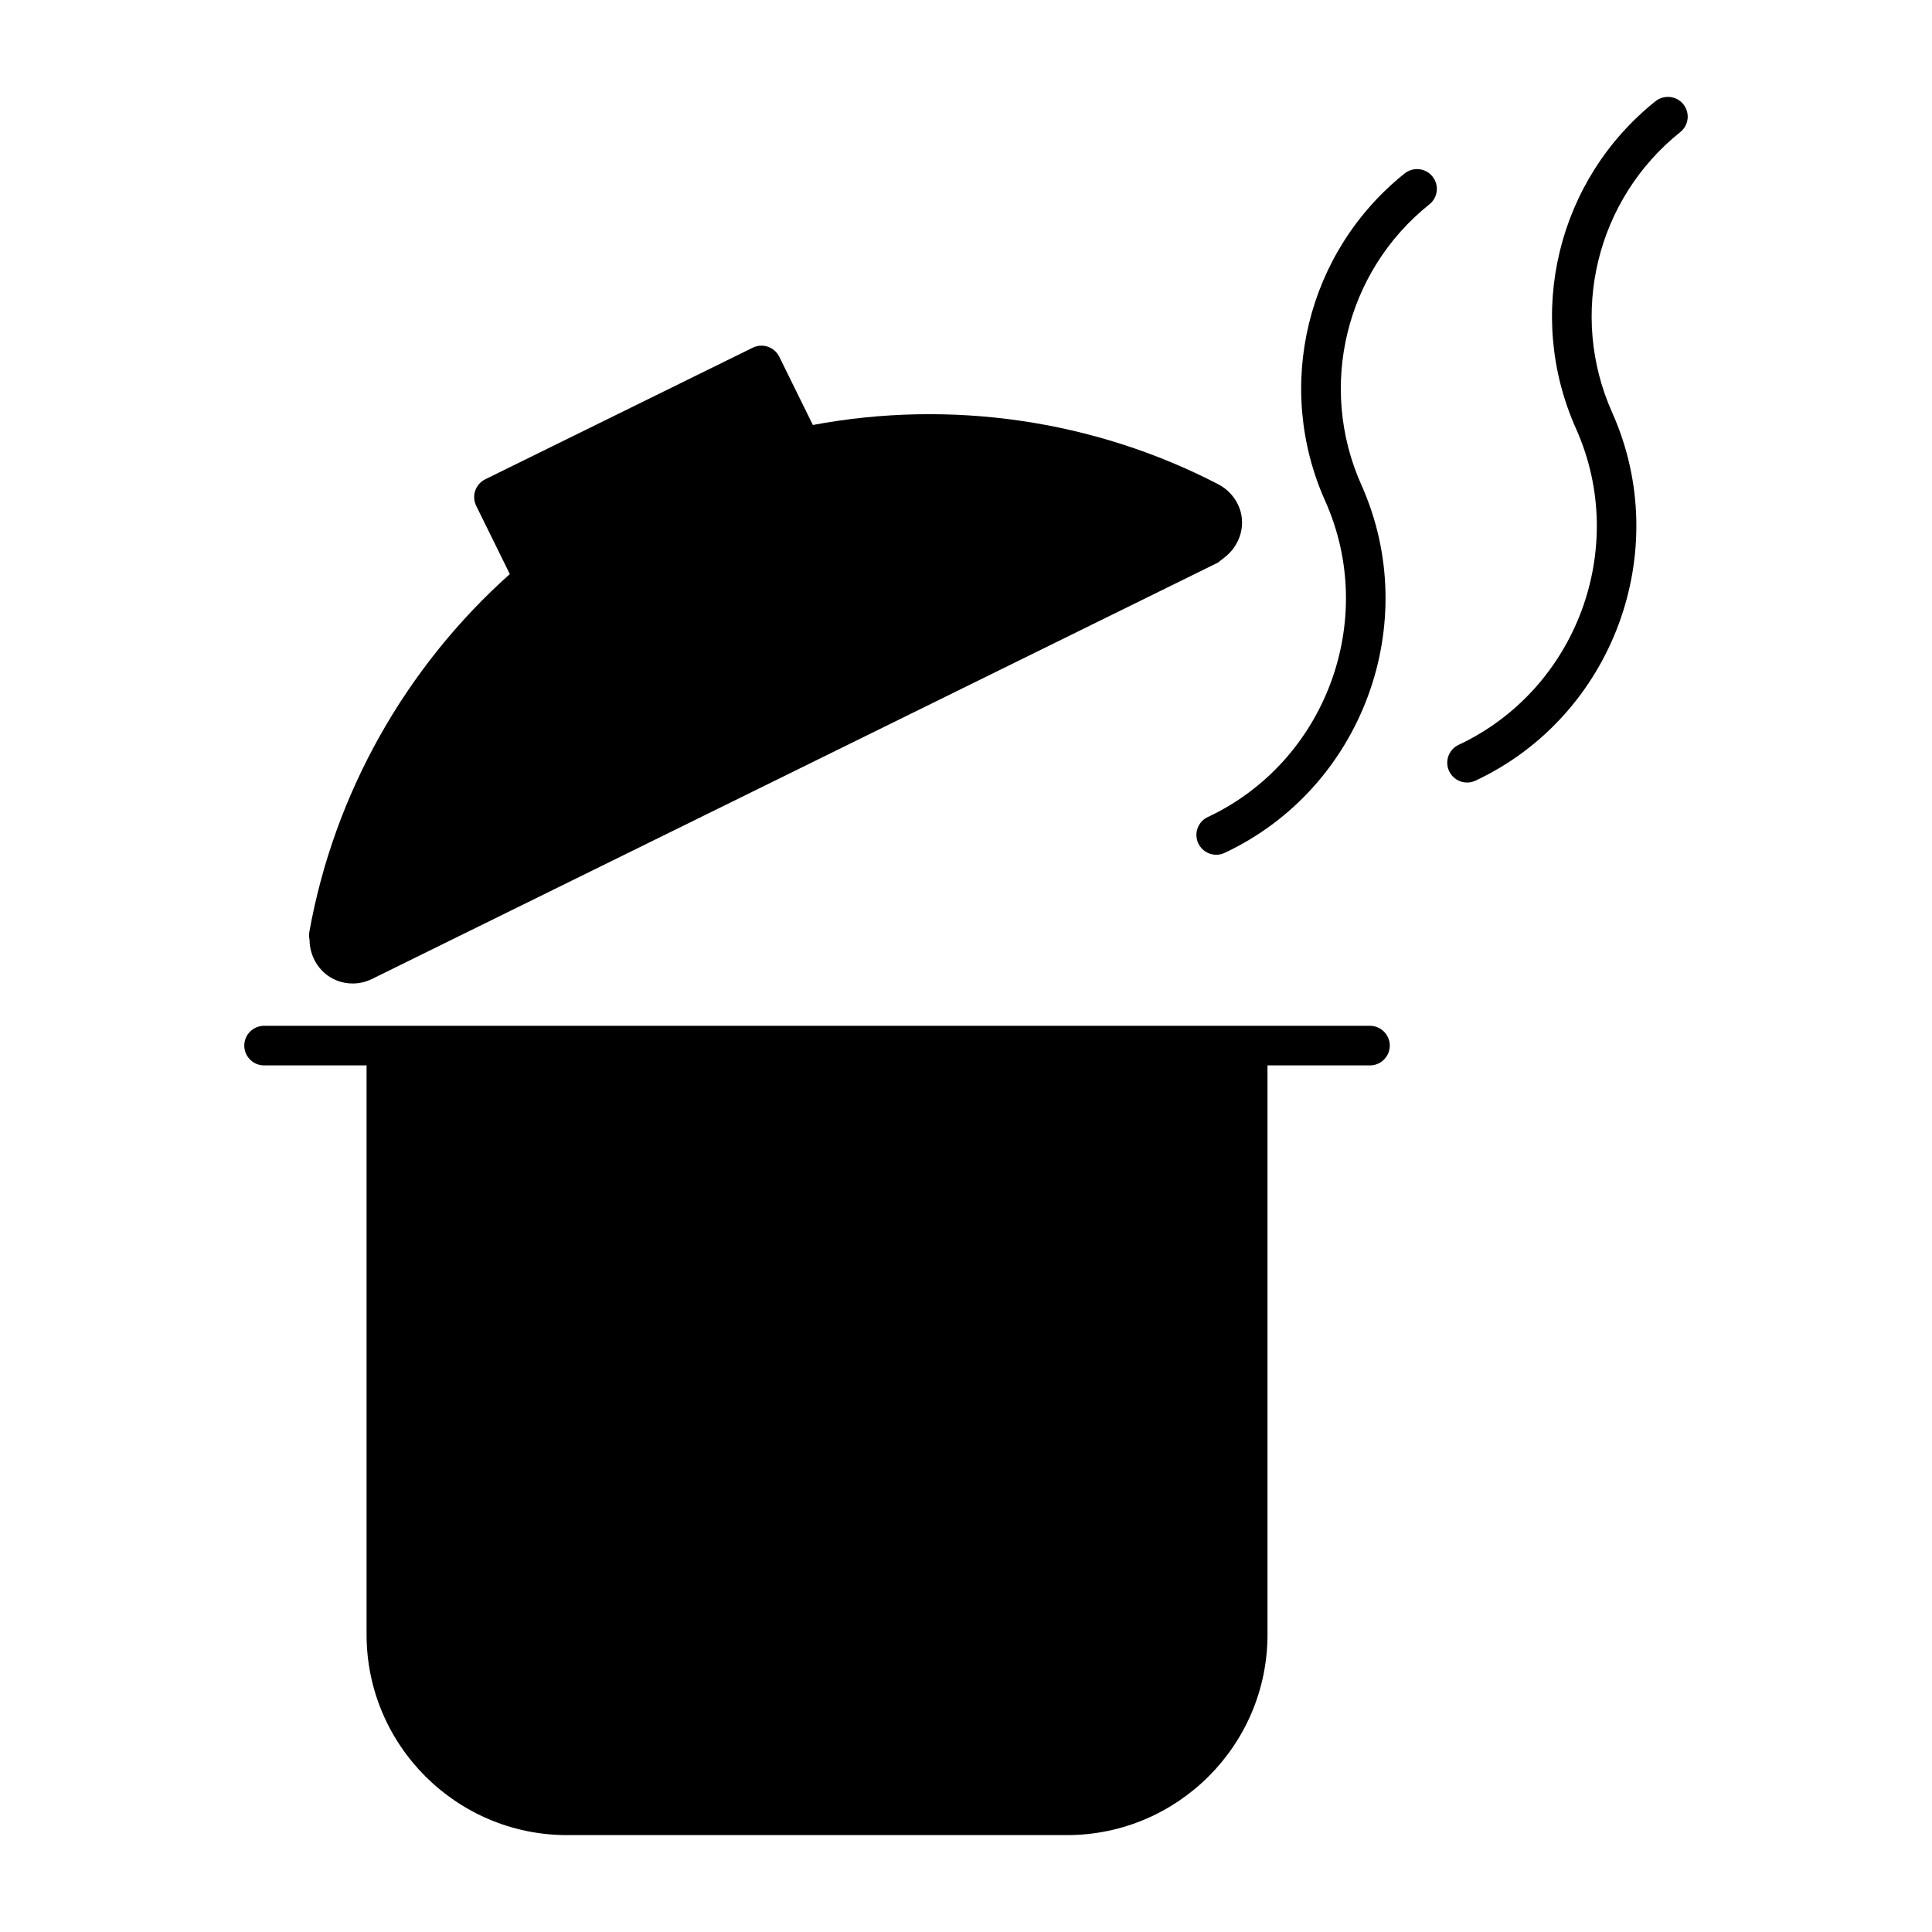 <?xml version="1.0" encoding="UTF-8"?>
<!-- The Best Svg Icon site in the world: iconSvg.co, Visit us! https://iconsvg.co -->
<svg fill="#000000" width="800px" height="800px" version="1.1" viewBox="144 144 512 512" xmlns="http://www.w3.org/2000/svg">
 <g>
  <path d="m507.03 415.85h-293.05c-2.898 0-5.246 2.363-5.246 5.246 0 2.887 2.352 5.246 5.246 5.246h27.164v150.86c0 29.293 23.836 53.121 53.133 53.121h132.48c29.293 0 53.141-23.824 53.141-53.121v-150.86h27.164c2.887 0 5.246-2.363 5.246-5.246 0-2.887-2.359-5.25-5.277-5.25z"/>
  <path d="m466.7 293.13c0.41-0.219 0.672-0.586 1.09-0.828 0.168-0.168 0.41-0.262 0.555-0.441 4.41-3.285 6.172-9.195 3.672-14.266-1.09-2.203-2.867-4.051-5.059-5.195 0-0.012 0-0.02-0.02-0.02-33.02-17.141-71.027-22.586-107.52-15.754l-8.902-18.086c-1.281-2.602-4.41-3.672-7.023-2.402l-70.902 34.879c-2.602 1.289-3.672 4.43-2.394 7.031l8.91 18.086c-27.68 24.738-46.551 58.191-53.121 94.789v0.023c-0.137 0.703-0.105 1.418 0.043 2.078 0.031 5.481 3.746 10.402 9.371 11.43 0.684 0.117 1.375 0.18 2.047 0.18 1.762 0 3.504-0.398 5.121-1.195l224.13-110.31c-0.008 0.008-0.008 0 0 0z"/>
  <path d="m516.25 189.96c-25.977 20.762-34.648 56.457-21.055 86.812 14.105 31.508 0.148 69.086-31.121 83.758-2.625 1.227-3.746 4.344-2.519 6.969 0.902 1.91 2.793 3.023 4.754 3.023 0.734 0 1.523-0.156 2.234-0.504 36.41-17.078 52.668-60.844 36.223-97.539-11.598-26-4.199-56.562 18.043-74.332 2.277-1.816 2.625-5.113 0.82-7.367-1.809-2.258-5.082-2.625-7.379-0.82z"/>
  <path d="m582.73 170.82c-26 20.762-34.648 56.469-21.055 86.812 14.105 31.52 0.148 69.086-31.121 83.758-2.625 1.227-3.746 4.344-2.519 6.969 0.902 1.91 2.793 3.023 4.754 3.023 0.734 0 1.523-0.156 2.234-0.504 36.41-17.078 52.648-60.836 36.223-97.539-11.617-26-4.199-56.562 18.043-74.332 2.277-1.816 2.625-5.113 0.82-7.367-1.805-2.258-5.082-2.613-7.379-0.82z"/>
 </g>
</svg>